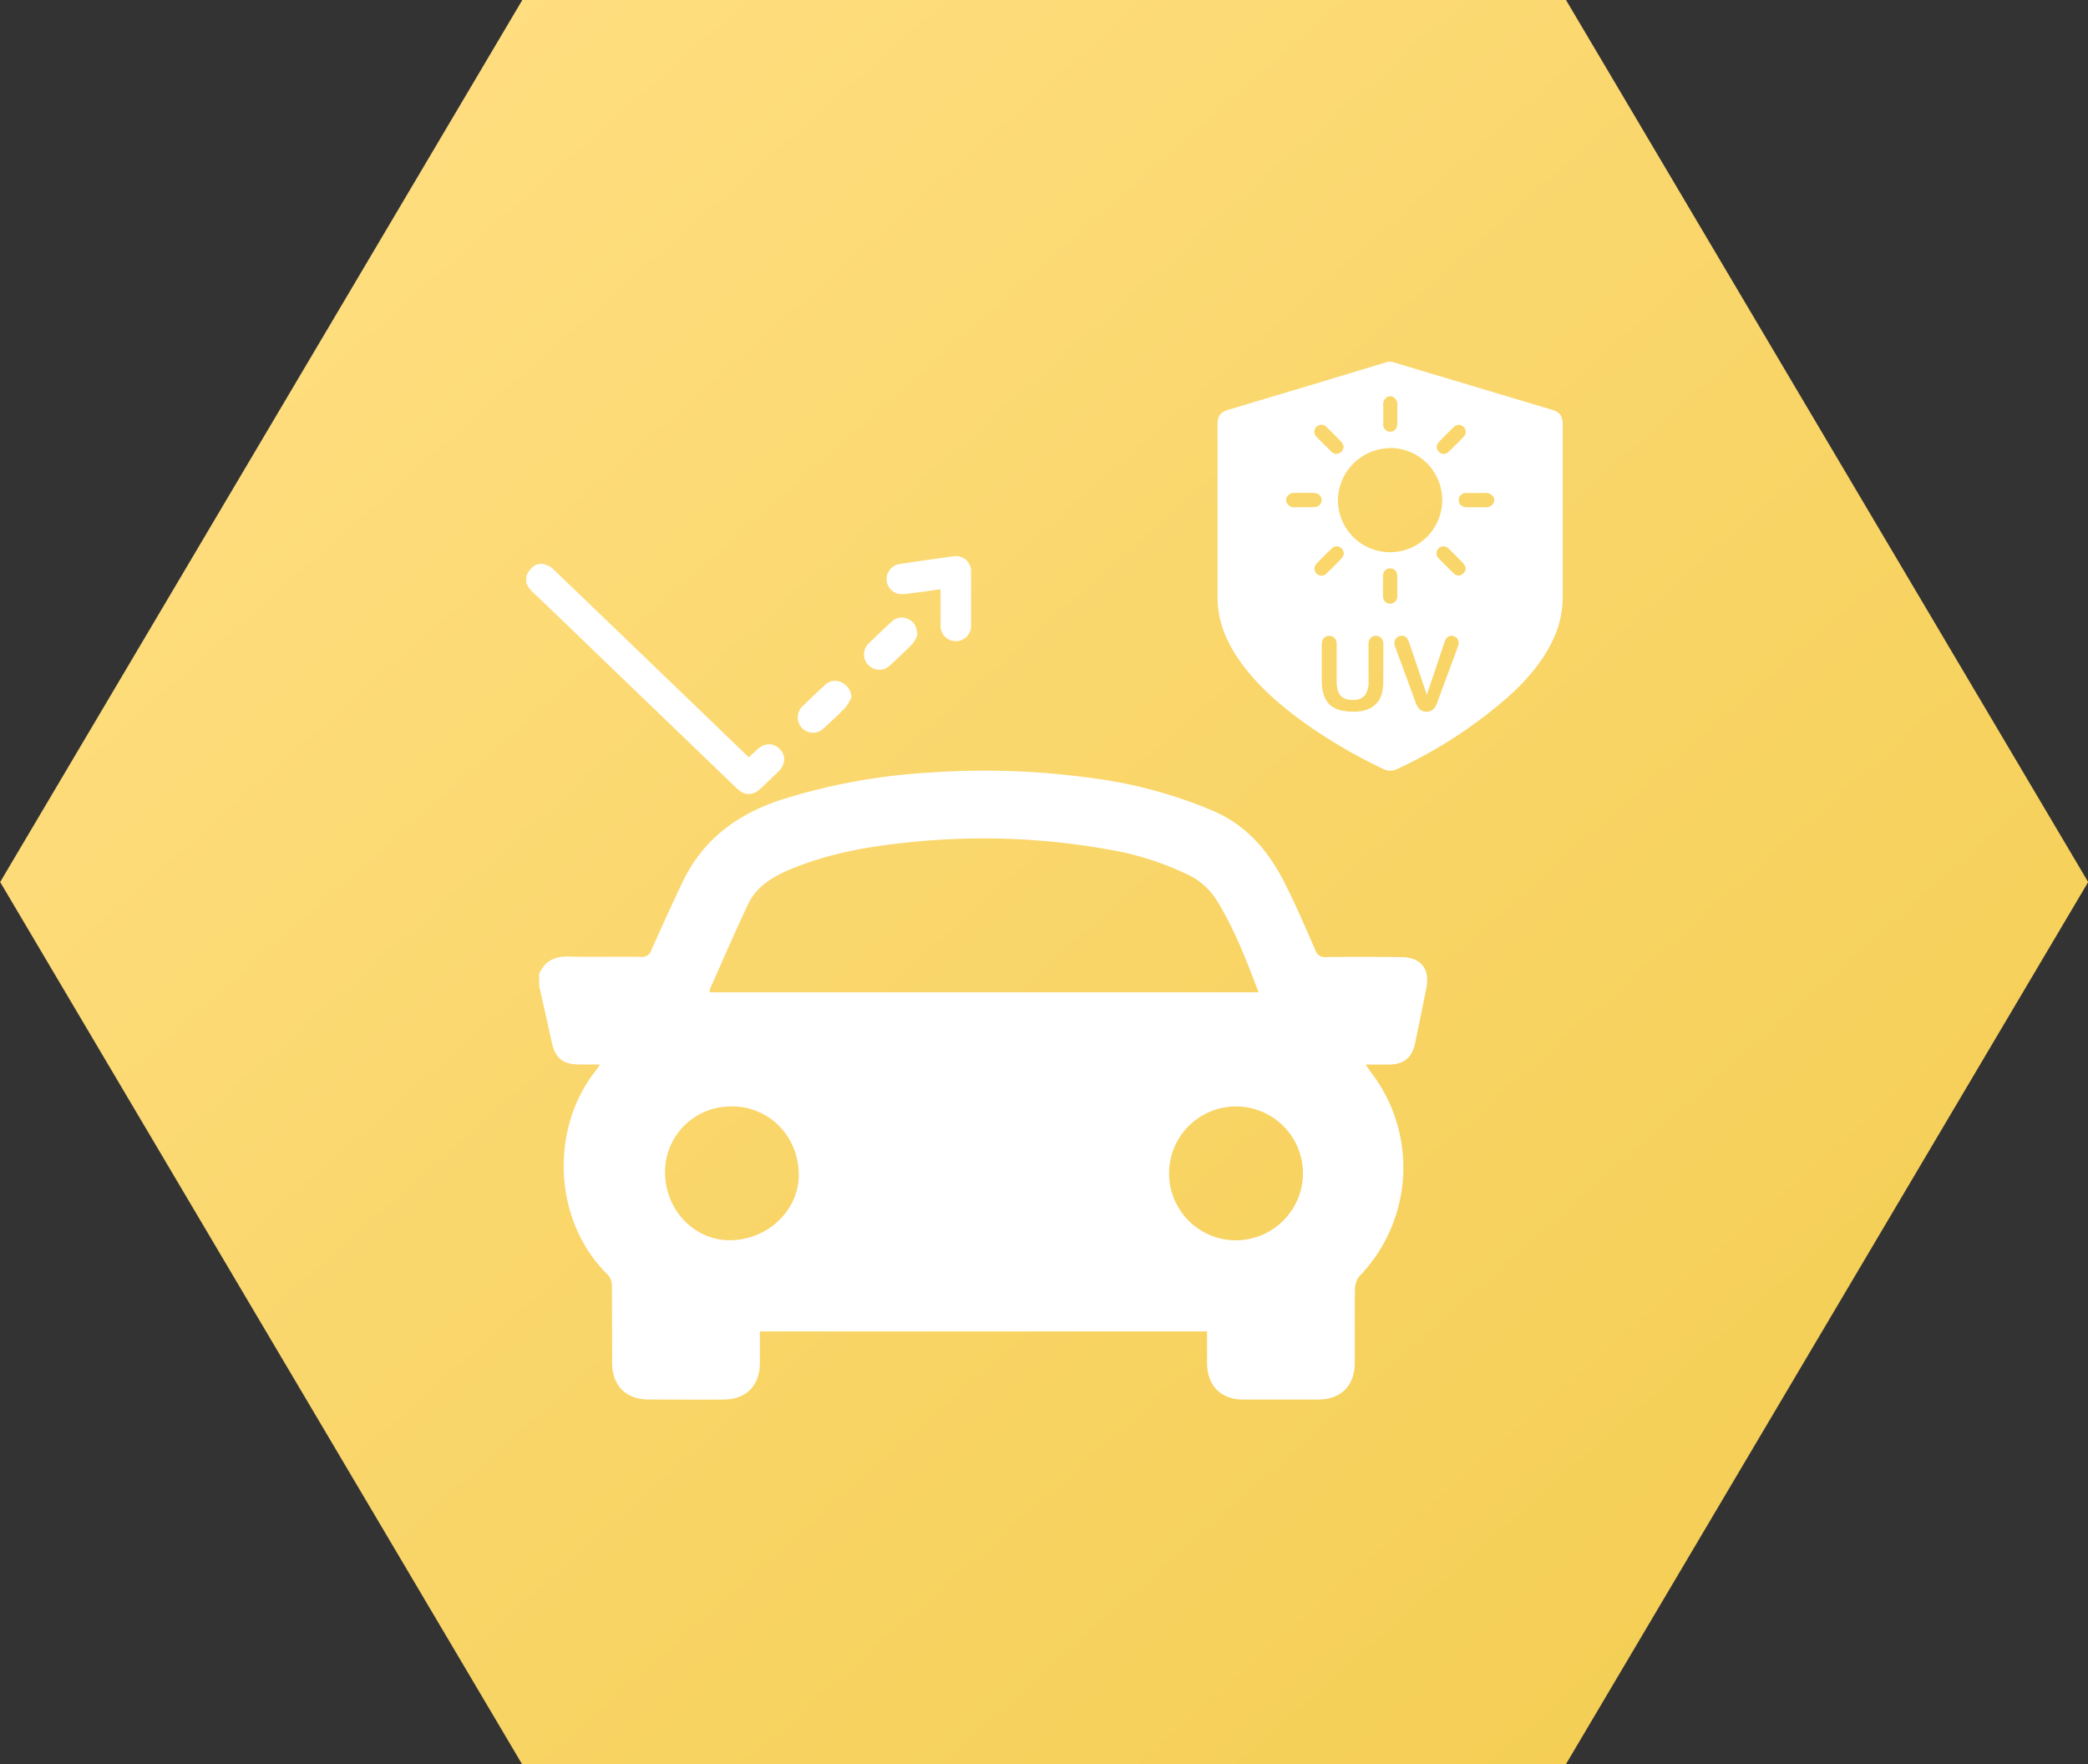 <svg xmlns="http://www.w3.org/2000/svg" xmlns:xlink="http://www.w3.org/1999/xlink" viewBox="0 0 511.84 432.42"><rect x="0" y="0" width="511.84" height="432.42" fill="#333333" stroke="none"/><defs><style>.cls-1{fill:url(#Безымянный_градиент_3);}.cls-2{fill:#fff;}</style><linearGradient id="Безымянный_градиент_3" x1="1.3" y1="1000.17" x2="2.53" y2="999.01" gradientTransform="matrix(331.51, 0, 0, -280.07, -135.51, 280455.09)" gradientUnits="userSpaceOnUse"><stop offset="0" stop-color="#ffde80"/><stop offset="1" stop-color="#f4ce54"/></linearGradient></defs><g id="Слой_1" data-name="Слой 1"><path id="Многоугольник_10-3-2" data-name="Многоугольник 10-3-2" class="cls-1" d="M627.84,284.15l128,216.21-128,216.21H371.92L244,500.36l128-216.21Z" transform="translate(-243.96 -284.15)"/></g><g id="Слой_2" data-name="Слой 2"><path class="cls-2" d="M376.13,522.89c1.38-3.22,3.84-4.36,7.28-4.27,5.88.16,11.77,0,17.65.09a2.42,2.42,0,0,0,2.63-1.78c2.46-5.56,5-11.1,7.6-16.59,4.95-10.34,13.31-16.56,24-20.09A148.06,148.06,0,0,1,472,473.52a192,192,0,0,1,39.45,1.33,113.23,113.23,0,0,1,30,8.11c8,3.49,13.27,9.58,17.12,17.05,2.85,5.52,5.29,11.26,7.81,17a2.43,2.43,0,0,0,2.65,1.75c6.09-.1,12.19-.06,18.29,0,4.95,0,7.25,2.86,6.26,7.71-.89,4.44-1.78,8.88-2.71,13.32-.78,3.7-2.75,5.28-6.55,5.32-1.75,0-3.51,0-5.6,0,.5.73.81,1.25,1.18,1.71a38.32,38.32,0,0,1-2.55,50,5,5,0,0,0-1.23,3.11c-.12,6.1,0,12.2-.06,18.29,0,5.61-3.4,9-9,9q-9.13,0-18.28,0c-5.53,0-8.85-3.35-8.93-8.86,0-2.55,0-5.1,0-7.85H430.23c0,2.72,0,5.32,0,7.93-.08,5.4-3.4,8.73-8.79,8.77-6.1.05-12.19,0-18.29,0-5.78,0-9.12-3.35-9.14-9.1,0-6.31,0-12.61-.05-18.92a4,4,0,0,0-1-2.57c-13.19-12.79-14.52-35.52-2.87-50.14.26-.33.47-.69.95-1.4h-4.84c-4.37,0-6.16-1.52-7.05-5.74-.95-4.49-2-8.95-3-13.42Zm176.35,4.5c-3-7.88-5.86-15.38-10.1-22.28a16.83,16.83,0,0,0-6.71-6.3,72.7,72.7,0,0,0-20.76-6.56,173.87,173.87,0,0,0-48-1.64c-10.09,1-20,2.75-29.47,6.74-4.28,1.81-8.12,4.21-10.16,8.55-3.24,6.9-6.27,13.9-9.37,20.87-.07.15.07.39.13.62Zm10.88,44.33a16.41,16.41,0,1,0-16.46,16.47A16.49,16.49,0,0,0,563.36,571.72ZM424,588.13c9.28-.68,16.27-8.31,15.75-16.93-.58-9.65-8.27-16.16-16.87-15.82A16.08,16.08,0,0,0,407,572.32C407.49,581.83,415.22,588.77,424,588.13Z" transform="translate(-243.96 -284.15)"/><path class="cls-2" d="M624.26,384.55,585.67,373c-.12,0-.23-.11-.35-.16h-1.18l-15.52,4.7-23.51,7.05c-2,.59-2.68,1.54-2.68,3.55q0,21.21,0,42.42c0,5.88,2.18,11,5.52,15.71,4.25,5.95,9.7,10.66,15.56,14.91A126.12,126.12,0,0,0,583,472.62a3.76,3.76,0,0,0,3.54,0,113.67,113.67,0,0,0,27.36-17.87c4.6-4.17,8.61-8.83,11.13-14.61a24.22,24.22,0,0,0,2-9.7q0-21.1,0-42.22C627,386.08,626.34,385.18,624.26,384.55Zm-27.58,7.94c1.21-1.27,2.46-2.5,3.72-3.73a1.7,1.7,0,0,1,2.44,2.36q-1.86,1.94-3.8,3.79a1.6,1.6,0,0,1-1.89.33,1.86,1.86,0,0,1-1-1.78A3.52,3.52,0,0,1,596.68,392.49ZM584.33,381.3h.8a2.12,2.12,0,0,1,1.37,2.32c0,1.43,0,2.87,0,4.31a2.89,2.89,0,0,1-.28,1.19,1.67,1.67,0,0,1-1.81.82,1.76,1.76,0,0,1-1.37-1.42,5.22,5.22,0,0,1,0-.69c0-1.4,0-2.81,0-4.21A2.14,2.14,0,0,1,584.33,381.3Zm.4,12.65a12.78,12.78,0,1,1-12.8,12.78A12.92,12.92,0,0,1,584.73,394Zm-17.21-5.64a1.58,1.58,0,0,1,1.52.43c1.27,1.25,2.55,2.5,3.79,3.8a3.27,3.27,0,0,1,.48.92,1.81,1.81,0,0,1-1,1.75,1.55,1.55,0,0,1-1.82-.21c-.52-.45-1-1-1.49-1.45-.79-.78-1.6-1.55-2.35-2.36A1.7,1.7,0,0,1,567.52,388.31Zm-5.95,20.19a2.12,2.12,0,0,1-2.32-1.37v-.79a2.12,2.12,0,0,1,2.32-1.37c1.44,0,2.88,0,4.32,0a2.89,2.89,0,0,1,1.19.28,1.67,1.67,0,0,1,.82,1.81,1.74,1.74,0,0,1-1.42,1.36,3.94,3.94,0,0,1-.69.05C564.38,408.49,563,408.45,561.57,408.5Zm5.1,16.2a1.67,1.67,0,0,1,0-2.37c1.23-1.27,2.49-2.53,3.77-3.75a1.61,1.61,0,0,1,1.93-.33,1.83,1.83,0,0,1,1,1.79,3.72,3.72,0,0,1-.54,1c-1.2,1.25-2.44,2.48-3.68,3.69A1.68,1.68,0,0,1,566.67,424.7Zm16.38,26.16a12.55,12.55,0,0,1-.41,3.52,5.4,5.4,0,0,1-1.55,2.48,5.92,5.92,0,0,1-2.28,1.32,9.92,9.92,0,0,1-3,.42,12.51,12.51,0,0,1-3.57-.45,5.76,5.76,0,0,1-2.44-1.38,5.56,5.56,0,0,1-1.38-2.41,12,12,0,0,1-.45-3.5v-8.64a2.42,2.42,0,0,1,.5-1.66,1.7,1.7,0,0,1,1.31-.55,1.74,1.74,0,0,1,1.34.55,2.42,2.42,0,0,1,.5,1.66v8.84a8.19,8.19,0,0,0,.33,2.52,3,3,0,0,0,1.2,1.57,4.39,4.39,0,0,0,2.4.56,3.6,3.6,0,0,0,3-1.14,5.53,5.53,0,0,0,.88-3.44v-8.91a2.4,2.4,0,0,1,.49-1.66,1.67,1.67,0,0,1,1.31-.55,1.71,1.71,0,0,1,1.33.55,2.36,2.36,0,0,1,.51,1.66Zm.12-19.69a2.39,2.39,0,0,1-.19-.87c0-1.65,0-3.3,0-5a1.75,1.75,0,0,1,1.45-1.81,1.71,1.71,0,0,1,1.91,1.08,2.56,2.56,0,0,1,.14.87c0,.8,0,1.59,0,2.38h0c0,.85,0,1.69,0,2.53a1.8,1.8,0,0,1-1.47,1.76A1.75,1.75,0,0,1,583.17,431.17Zm18.29,11.06c-.05.2-.12.41-.19.61s-.15.41-.22.62L596.7,455.2c-.16.45-.31.88-.47,1.29a4.78,4.78,0,0,1-.54,1.06,2.37,2.37,0,0,1-.81.76,2.54,2.54,0,0,1-1.25.29,2.5,2.5,0,0,1-1.24-.29,2.3,2.3,0,0,1-.82-.76,5.64,5.64,0,0,1-.55-1.07c-.15-.4-.31-.83-.46-1.28l-4.28-11.64-.23-.63a5.16,5.16,0,0,1-.2-.66,3.1,3.1,0,0,1-.08-.6,1.58,1.58,0,0,1,.51-1.14,1.65,1.65,0,0,1,1.26-.52,1.48,1.48,0,0,1,1.32.57,7.56,7.56,0,0,1,.79,1.82l4.07,12.06,4.08-12.14c.21-.64.37-1.08.48-1.33a1.78,1.78,0,0,1,.53-.68,1.53,1.53,0,0,1,1-.3,1.74,1.74,0,0,1,1.49.86,1.49,1.49,0,0,1,.23.77A3.25,3.25,0,0,1,601.46,442.23Zm.78-17.19a1.61,1.61,0,0,1-1.89-.31c-.63-.58-1.22-1.2-1.83-1.81s-1.23-1.21-1.83-1.83a1.72,1.72,0,1,1,2.44-2.41c1.17,1.16,2.36,2.32,3.5,3.52a4.85,4.85,0,0,1,.63,1.06A1.86,1.86,0,0,1,602.24,425Zm8-17.91a2.14,2.14,0,0,1-2.32,1.37c-1.44-.05-2.89,0-4.33,0a2.8,2.8,0,0,1-1.18-.28,1.65,1.65,0,0,1-.83-1.81A1.76,1.76,0,0,1,603,405a4,4,0,0,1,.69,0c1.41,0,2.82,0,4.23,0a2.14,2.14,0,0,1,2.32,1.37Z" transform="translate(-243.96 -284.15)"/><path class="cls-2" d="M373,425.28c1.17-2.38,2.63-3.32,4.61-2.75a5.34,5.34,0,0,1,2.13,1.29q23.44,22.51,46.84,45.07l.94.89,2-1.87c1.8-1.69,4-1.75,5.58-.16s1.4,3.86-.37,5.57c-1.42,1.39-2.87,2.75-4.31,4.11-1.91,1.81-3.93,1.8-5.82,0L376.2,430.84c-1.22-1.17-2.63-2.18-3.24-3.86Z" transform="translate(-243.96 -284.15)"/><path class="cls-2" d="M474.48,428.6c-2.57.36-5,.72-7.4,1a10.61,10.61,0,0,1-2.63.16,3.71,3.71,0,0,1-.14-7.31c3.81-.62,7.64-1.13,11.46-1.68.67-.1,1.34-.21,2-.26A3.68,3.68,0,0,1,482,424.3c0,4.36,0,8.73,0,13.09a3.74,3.74,0,1,1-7.47,0c0-2.51,0-5,0-7.55Z" transform="translate(-243.96 -284.15)"/><path class="cls-2" d="M468.83,439.89a8.67,8.67,0,0,1-1.26,2.15c-1.71,1.78-3.54,3.46-5.37,5.14a3.75,3.75,0,1,1-5.13-5.46c1.8-1.75,3.61-3.49,5.47-5.19a3.48,3.48,0,0,1,4-.65C468,436.54,468.76,437.72,468.83,439.89Z" transform="translate(-243.96 -284.15)"/><path class="cls-2" d="M452.69,455a11.1,11.1,0,0,1-1.42,2.5c-1.71,1.79-3.54,3.48-5.37,5.15a3.7,3.7,0,0,1-5.34-.05,3.75,3.75,0,0,1,.22-5.42q2.63-2.56,5.32-5.06a3.55,3.55,0,0,1,4.13-.72A4.27,4.27,0,0,1,452.69,455Z" transform="translate(-243.96 -284.15)"/></g></svg>
